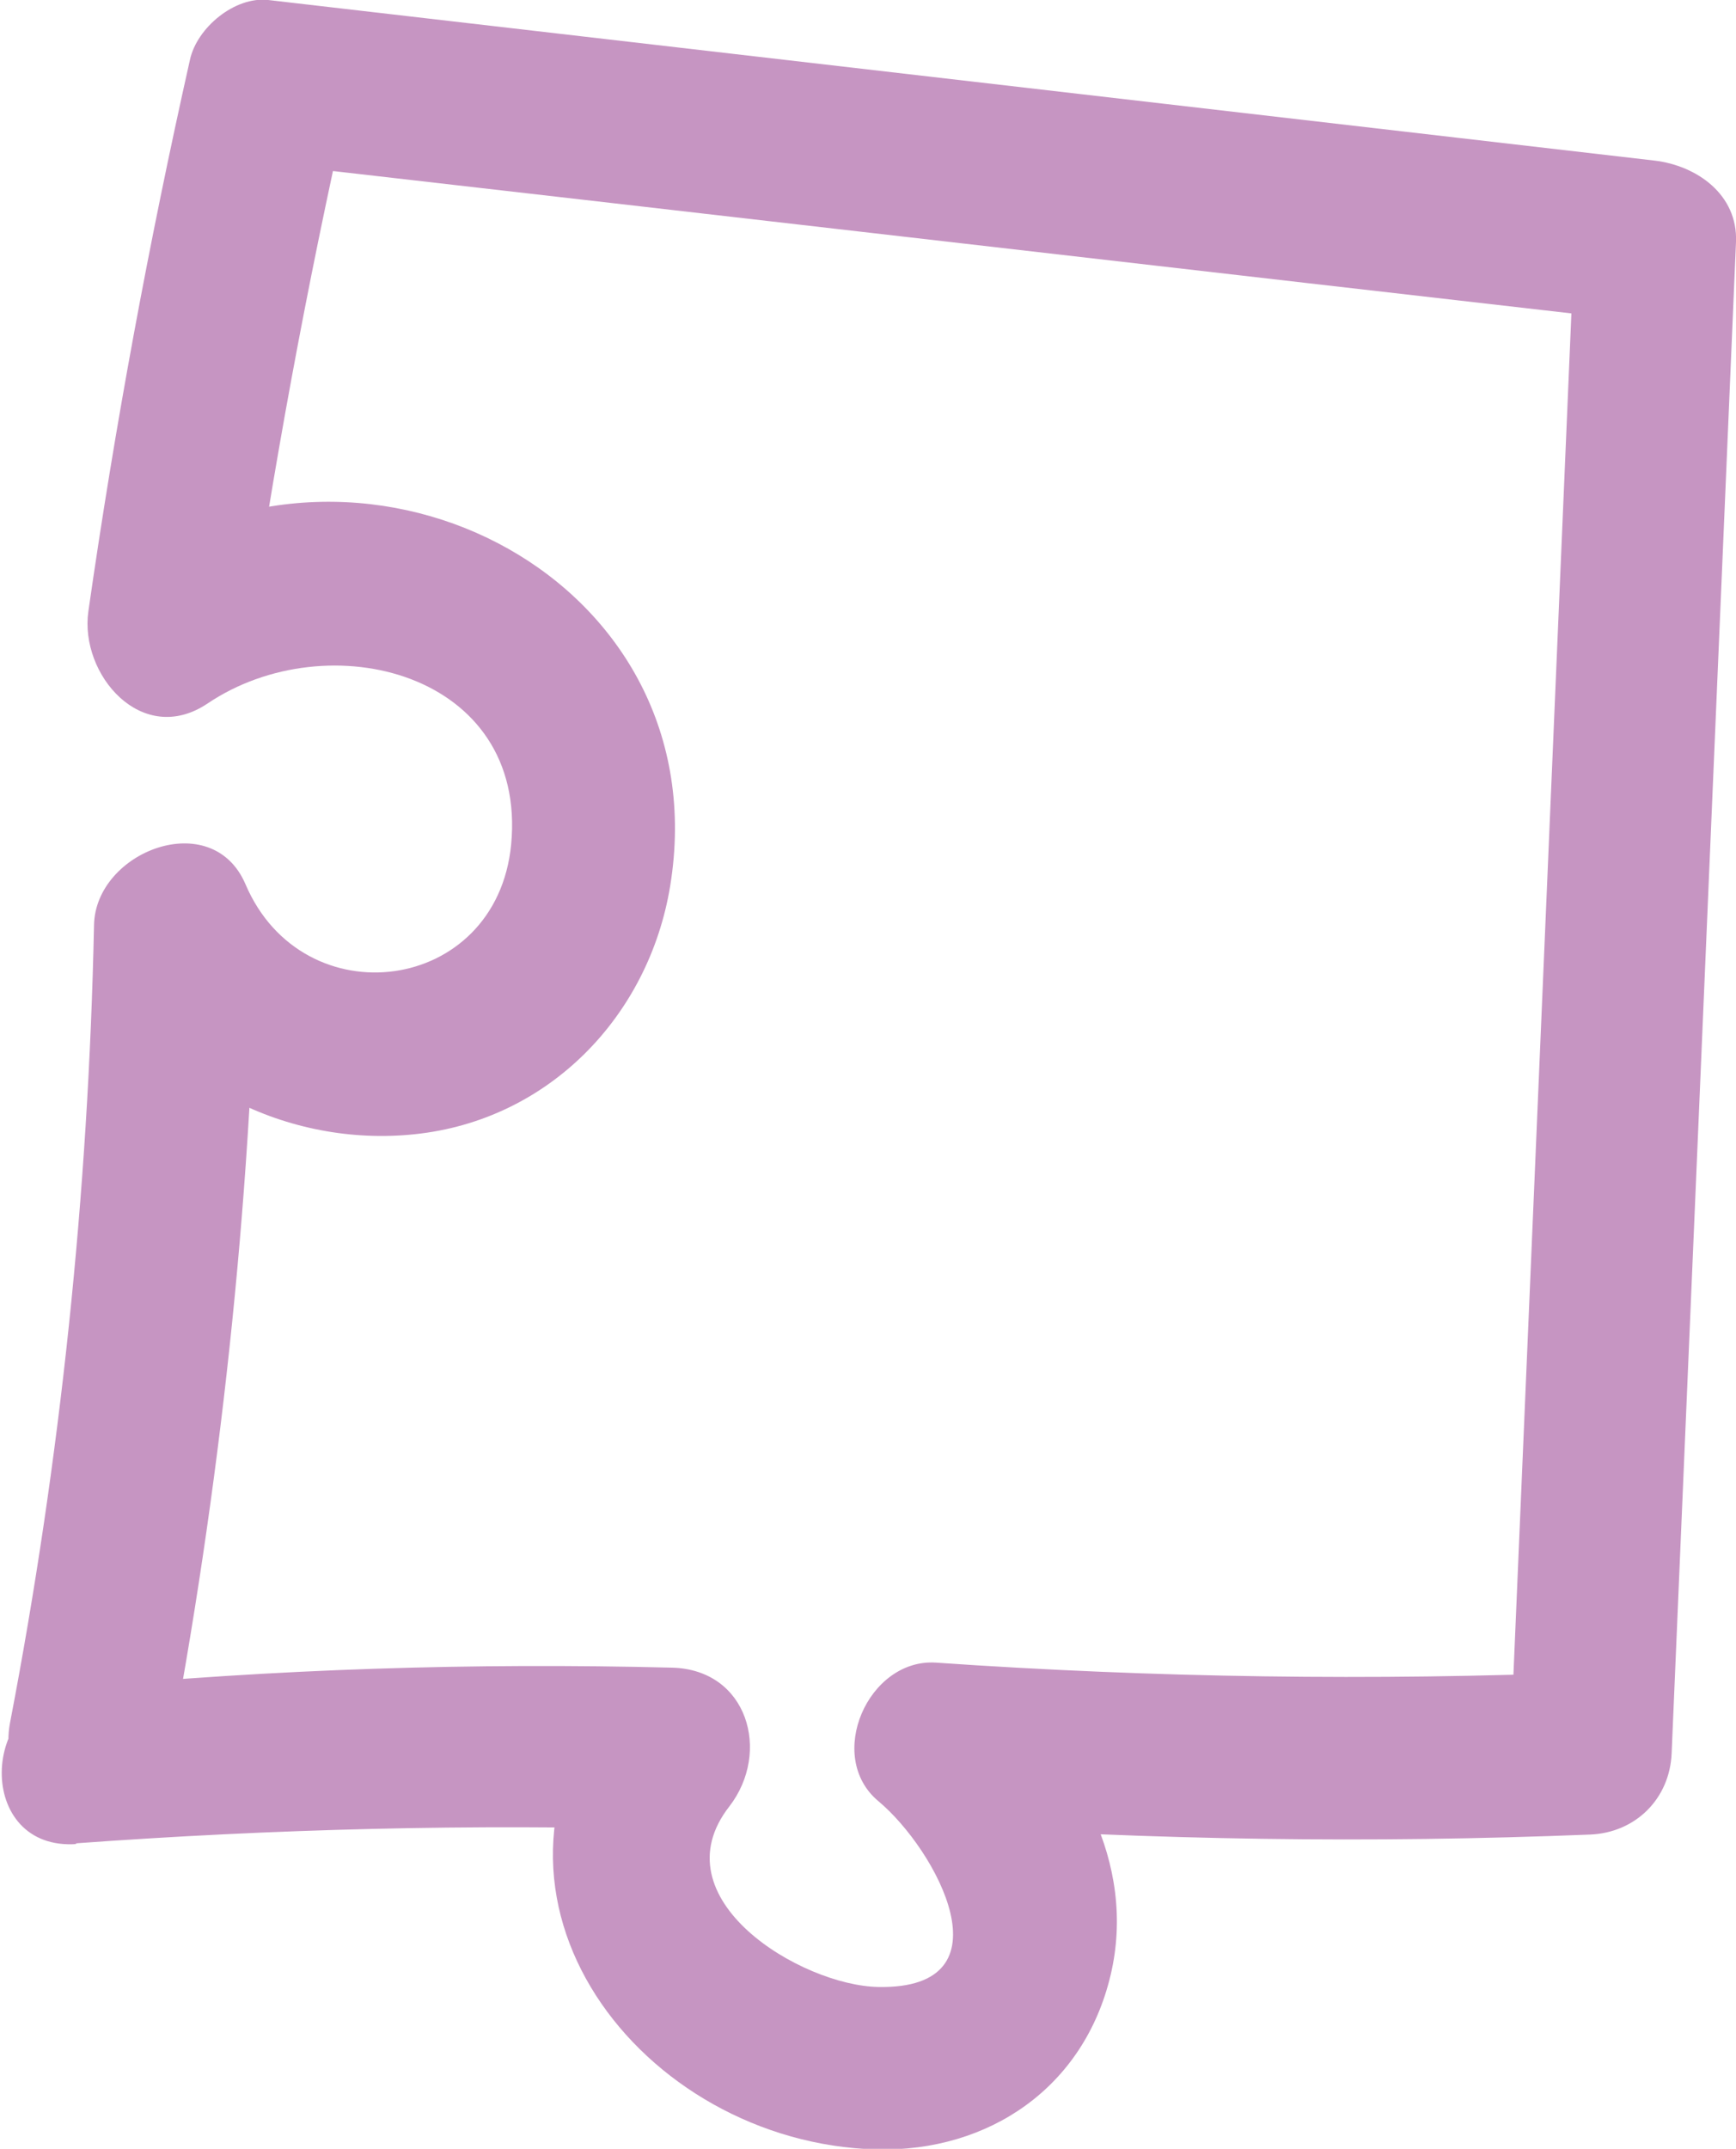 <?xml version="1.0" encoding="UTF-8"?>
<svg xmlns="http://www.w3.org/2000/svg" width="80" height="99" viewBox="0 0 80 99" fill="none">
  <g clip-path="url(#clip0_36_23)">
    <path d="M3.461 84.928C12.592 84.26 21.752 84.028 30.883 84.289L28.237 77.906C20.822 87.452 29.546 98.739 40.393 99.029C45.598 99.145 49.96 96.156 51.181 90.992C52.403 85.827 49.582 80.924 45.714 77.703L43.068 84.086C53.13 84.782 63.192 84.928 73.282 84.521C75.376 84.434 76.947 82.868 77.034 80.778C78.022 57.566 79.011 34.354 80 11.142C80.087 8.966 78.197 7.631 76.249 7.399C54.933 4.933 33.646 2.466 12.359 -3.71603e-05C10.818 -0.174 9.073 1.277 8.753 2.756C6.863 11.171 5.293 19.643 4.071 28.174C3.664 31.075 6.543 34.441 9.567 32.41C15.122 28.667 24.311 30.988 23.555 38.909C22.886 45.815 13.959 46.947 11.312 40.737C9.771 37.139 4.391 39.229 4.333 42.623C4.071 54.984 2.792 67.228 0.465 79.357C-0.436 84.057 6.776 86.088 7.706 81.359C10.149 68.563 11.545 55.622 11.836 42.623L4.856 44.509C7.212 49.964 13.348 52.866 19.106 52.256C25.271 51.618 29.895 46.831 30.883 40.824C33.181 26.781 17.07 18.396 5.845 25.969L11.341 30.205C12.563 21.674 14.133 13.202 16.023 4.787L12.417 7.544C33.704 9.981 54.991 12.447 76.307 14.885L72.555 11.142C71.567 34.354 70.578 57.566 69.589 80.778L73.341 77.035C63.279 77.442 53.188 77.297 43.126 76.6C40.014 76.397 38.008 80.924 40.48 82.984C43.126 85.189 46.674 91.659 40.48 91.543C36.932 91.485 30.273 87.481 33.617 83.216C35.536 80.72 34.46 76.919 30.971 76.832C21.81 76.6 12.679 76.89 3.548 77.761C-1.018 78.196 -1.134 85.305 3.548 84.957L3.461 84.928Z" fill="#C695C2"></path>
  </g>
  <defs>
    <clipPath id="clip0_36_23">
      <rect width="80" height="99" fill="white"></rect>
    </clipPath>
  </defs>
</svg>
